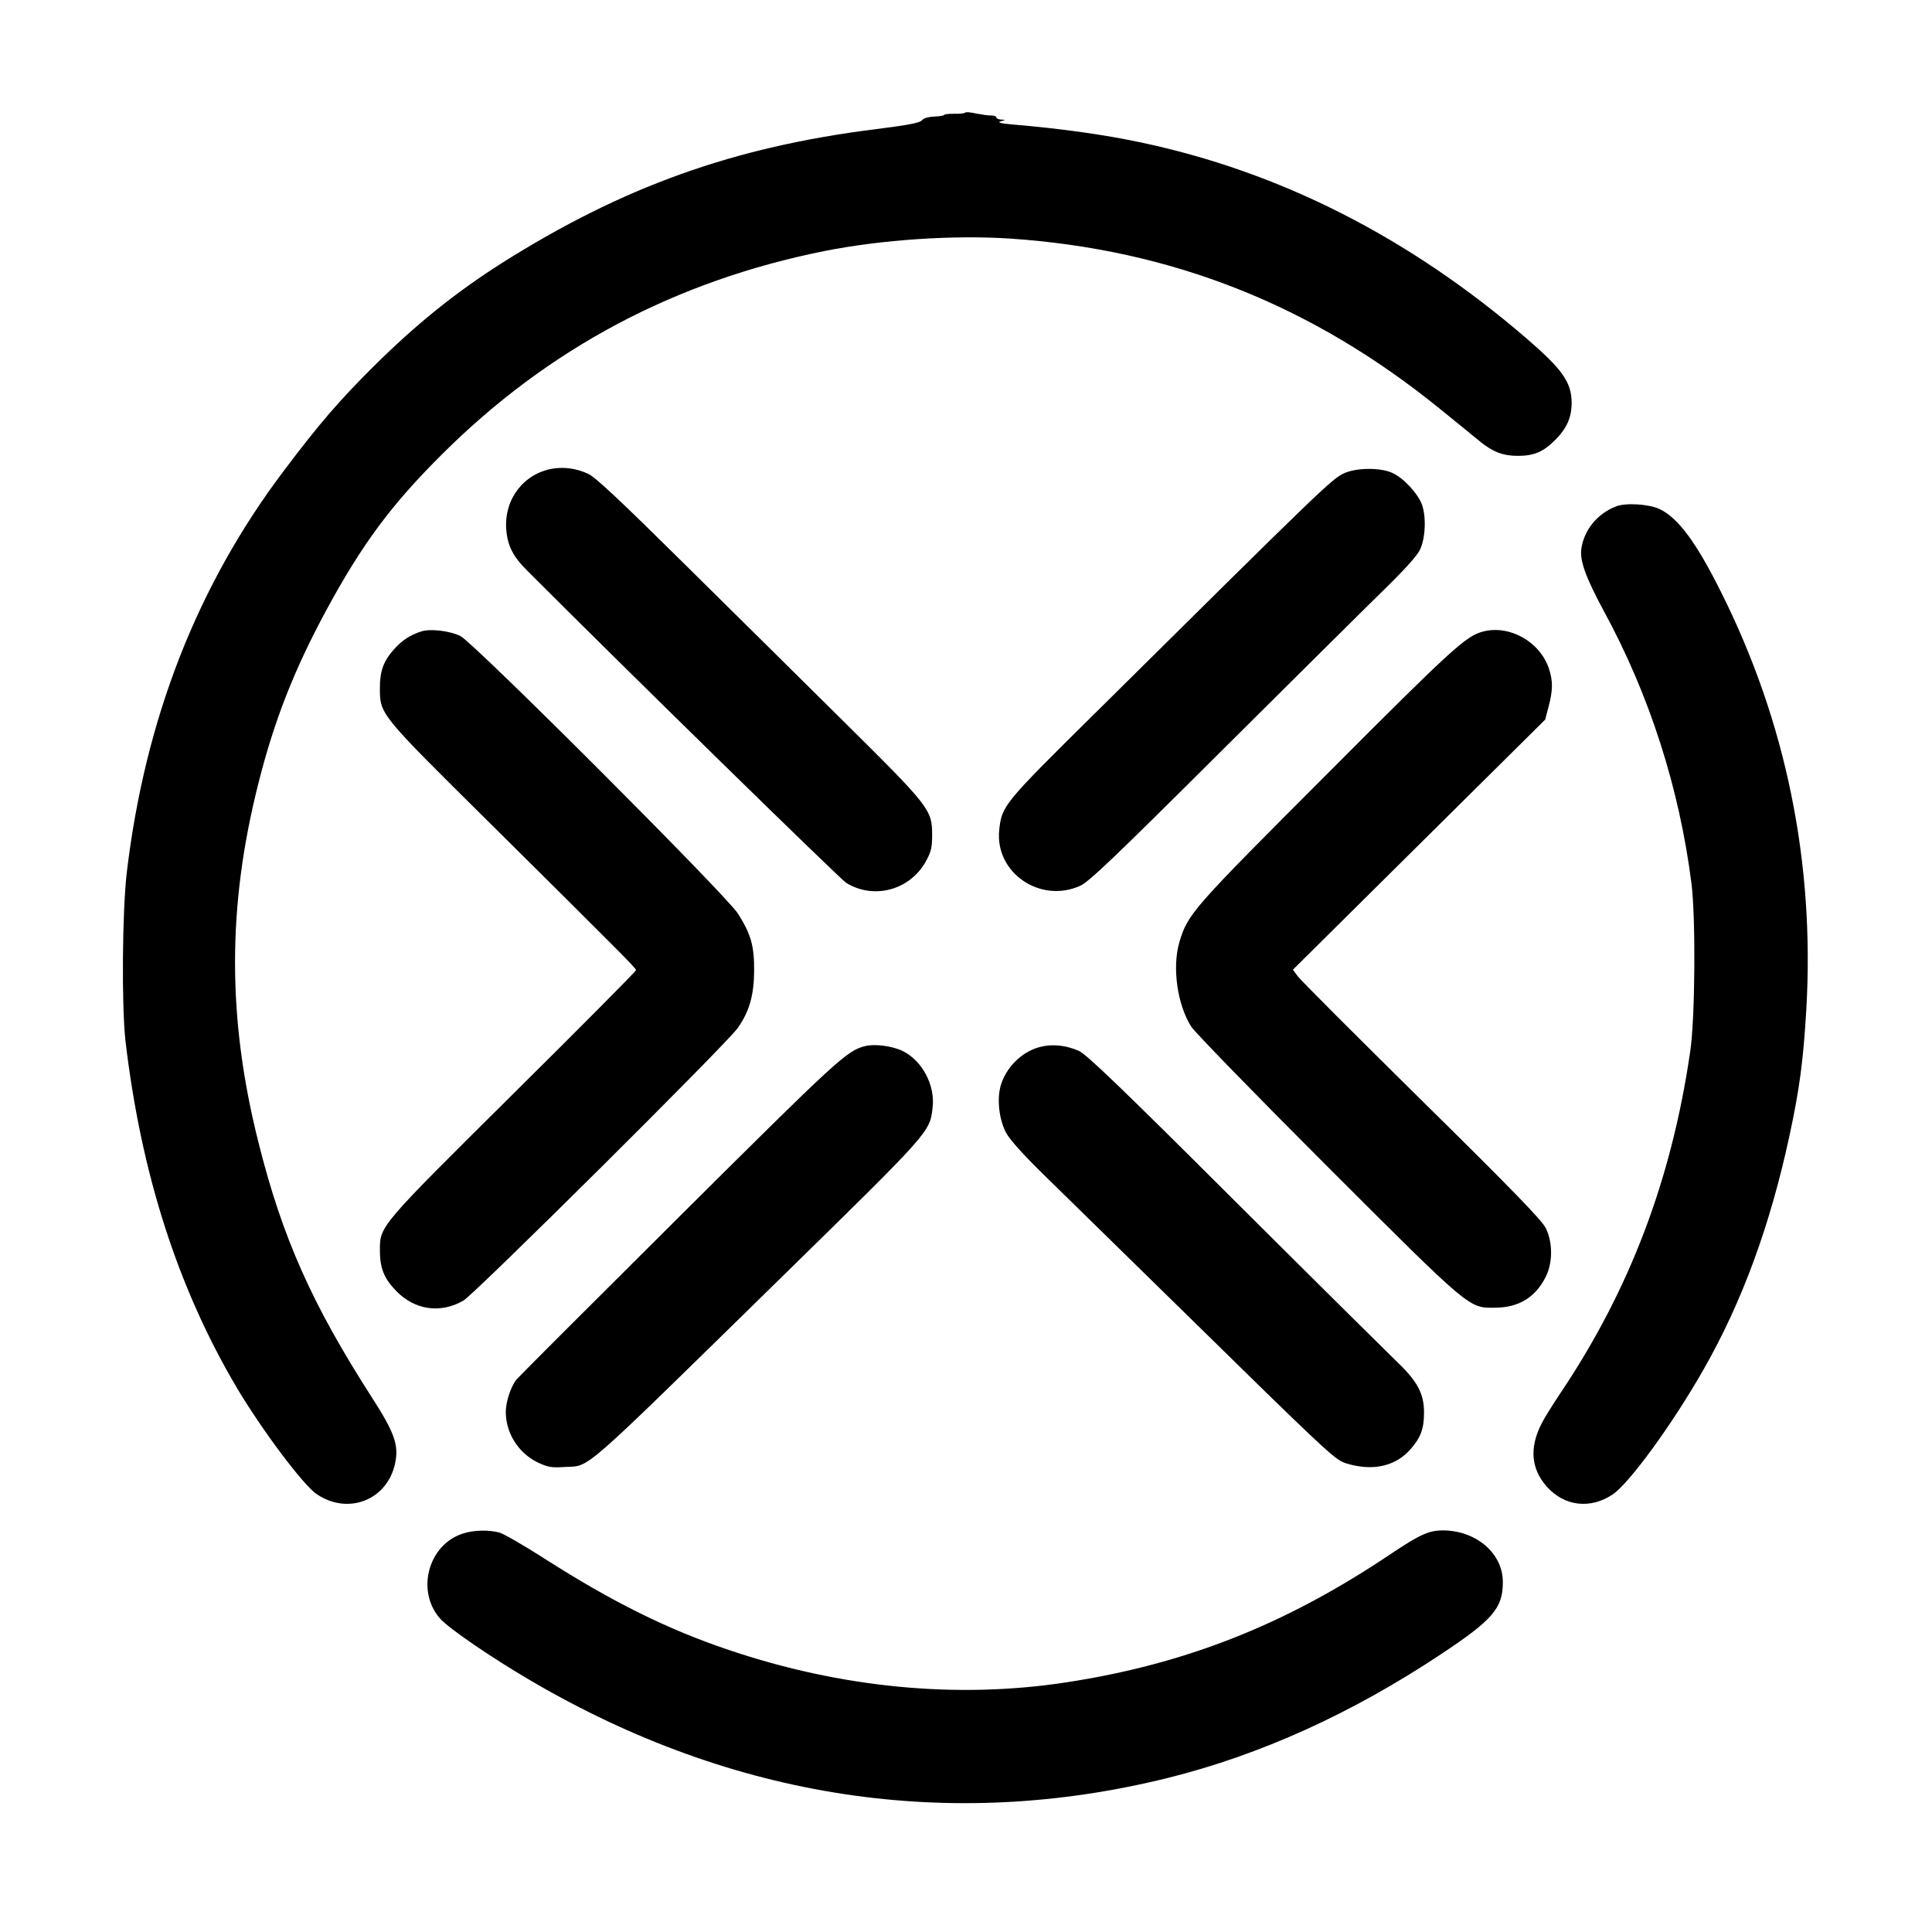 <?xml version="1.0" standalone="no"?>
<!DOCTYPE svg PUBLIC "-//W3C//DTD SVG 20010904//EN"
 "http://www.w3.org/TR/2001/REC-SVG-20010904/DTD/svg10.dtd">
<svg version="1.0" xmlns="http://www.w3.org/2000/svg"
 width="890pt" height="890pt" viewBox="0 0 890 890"
 preserveAspectRatio="xMidYMid meet">
<g transform="translate(0,890) scale(0.1,-0.1)"
fill="#000000" stroke="none">
<path d="M4446 8381 c-2 -3 -25 -6 -50 -5 -25 0 -46 -2 -46 -5 0 -3 -21 -7
-46 -8 -28 -1 -50 -8 -57 -17 -9 -12 -63 -22 -212 -41 -657 -82 -1166 -265
-1725 -618 -212 -135 -392 -280 -586 -472 -159 -158 -252 -265 -416 -483 -399
-528 -640 -1144 -724 -1852 -21 -180 -24 -613 -6 -775 72 -612 241 -1138 513
-1598 114 -192 307 -450 368 -490 146 -99 328 -26 362 146 16 80 -4 138 -105
295 -278 432 -416 741 -526 1182 -143 569 -143 1085 0 1650 73 290 164 522
311 795 166 307 300 488 533 720 492 491 1077 801 1766 939 264 52 591 74 852
57 746 -50 1394 -307 1983 -786 72 -58 154 -125 183 -149 59 -48 107 -66 173
-66 76 0 118 18 173 73 55 55 76 105 76 173 -1 94 -43 153 -209 296 -540 465
-1136 768 -1781 903 -165 35 -366 63 -580 81 -60 5 -78 10 -60 15 24 7 24 7 3
8 -13 1 -23 5 -23 10 0 5 -10 9 -22 9 -13 -1 -44 4 -71 9 -26 6 -49 8 -51 4z"/>
<path d="M2545 6741 c-133 -23 -223 -141 -213 -279 6 -76 31 -126 98 -192 461
-462 1441 -1420 1468 -1437 127 -78 292 -34 366 97 26 47 30 65 30 125 0 114
-11 129 -403 517 -191 189 -524 519 -741 733 -286 283 -407 397 -440 412 -53
25 -110 33 -165 24z"/>
<path d="M6192 6720 c-56 -25 -106 -74 -1149 -1107 -422 -417 -428 -425 -440
-537 -20 -196 188 -339 372 -257 41 18 155 127 640 610 325 323 661 657 747
741 103 100 165 168 179 197 25 52 30 148 10 207 -18 51 -85 124 -136 147 -55
26 -166 25 -223 -1z"/>
<path d="M7444 6567 c-85 -33 -146 -107 -159 -193 -9 -55 19 -133 105 -292
209 -385 346 -812 402 -1252 20 -160 17 -623 -6 -775 -86 -590 -279 -1097
-596 -1570 -37 -55 -77 -119 -88 -142 -58 -112 -49 -210 24 -292 81 -90 199
-104 302 -36 77 51 278 327 420 577 177 310 307 664 396 1079 46 214 63 342
77 579 39 675 -93 1325 -394 1925 -113 226 -196 339 -282 380 -48 23 -157 30
-201 12z"/>
<path d="M1940 5991 c-50 -16 -87 -40 -123 -80 -50 -55 -67 -101 -67 -180 0
-122 -3 -118 501 -617 604 -599 679 -674 679 -683 0 -5 -254 -261 -565 -569
-618 -613 -615 -609 -615 -721 0 -83 19 -130 75 -188 86 -88 203 -105 309 -45
52 30 1218 1188 1265 1257 53 76 74 150 75 260 1 117 -14 171 -75 267 -56 87
-1215 1246 -1278 1278 -48 24 -140 35 -181 21z"/>
<path d="M6833 5991 c-79 -20 -139 -74 -718 -655 -626 -626 -643 -646 -682
-776 -34 -116 -10 -288 55 -390 16 -25 297 -314 625 -642 666 -665 652 -654
777 -652 107 1 183 48 230 141 33 64 34 158 1 225 -16 35 -158 181 -572 589
-302 298 -560 556 -571 572 l-22 30 581 576 581 576 16 61 c20 75 20 118 1
175 -42 123 -180 201 -302 170z"/>
<path d="M3985 4081 c-85 -22 -125 -59 -855 -785 -404 -402 -742 -740 -751
-751 -26 -33 -49 -103 -49 -149 0 -97 57 -188 145 -232 47 -22 64 -26 122 -22
127 8 50 -59 1005 876 683 669 681 666 694 778 13 105 -48 219 -139 263 -48
23 -128 33 -172 22z"/>
<path d="M4787 4076 c-83 -23 -155 -96 -178 -180 -17 -63 -6 -155 26 -215 18
-33 85 -107 189 -208 89 -87 373 -365 631 -618 608 -597 682 -667 730 -690 22
-10 69 -21 106 -23 82 -5 153 22 205 80 48 54 64 95 64 171 0 88 -31 145 -128
237 -42 41 -379 374 -747 741 -520 519 -680 672 -715 688 -62 27 -126 33 -183
17z"/>
<path d="M2134 1836 c-161 -50 -219 -264 -107 -392 41 -46 238 -181 423 -289
929 -543 1927 -694 2931 -445 425 106 845 296 1256 569 240 159 286 213 286
332 1 133 -123 239 -277 239 -64 0 -107 -20 -240 -109 -483 -325 -945 -507
-1494 -591 -503 -77 -1036 -26 -1554 149 -283 95 -538 222 -848 420 -95 61
-189 115 -209 121 -48 13 -117 12 -167 -4z"/>
</g>
</svg>
